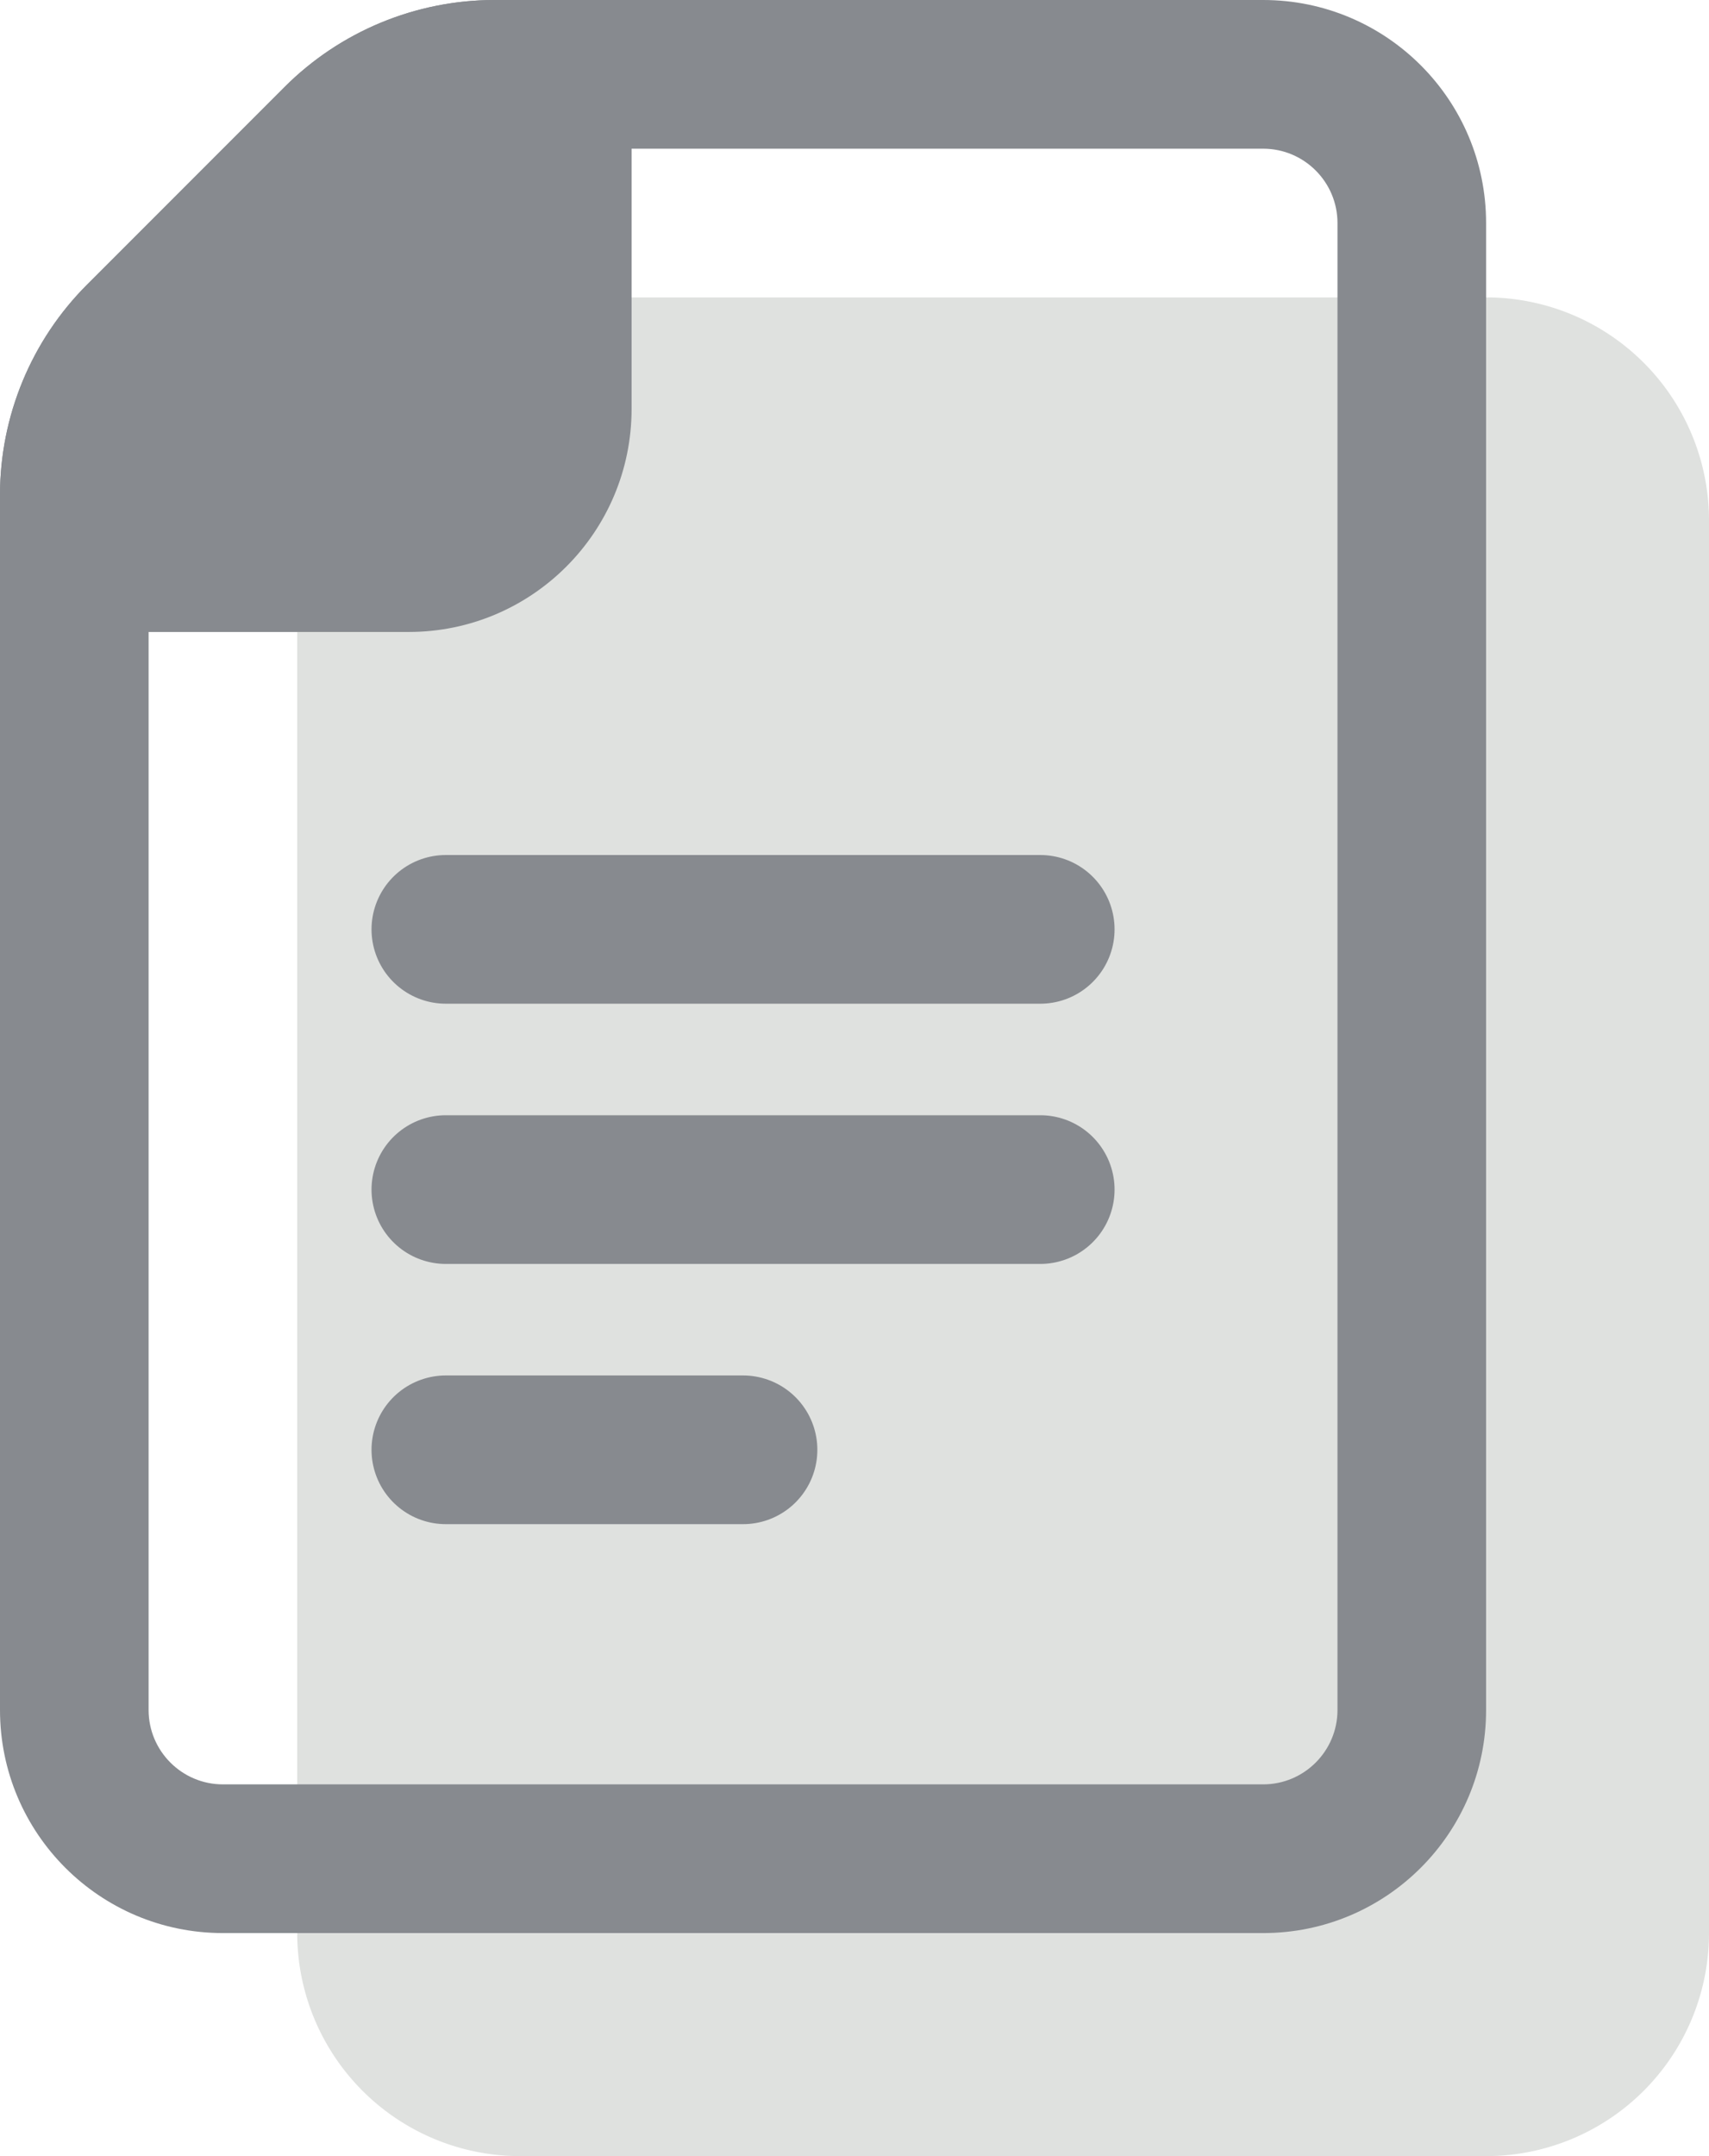 <svg id="Group_1679" data-name="Group 1679" xmlns="http://www.w3.org/2000/svg" width="46" height="58" viewBox="0 0 46 58">
  <g id="Group_1598" data-name="Group 1598">
    <path id="Path_1342" data-name="Path 1342" d="M20,8H46a6,6,0,0,1,6,6V52a6,6,0,0,1-6,6H20a6,6,0,0,1-6-6V14A6,6,0,0,1,20,8Z" transform="translate(-6)" fill="#dfe1df"/>
    <g id="Path_1343" data-name="Path 1343" transform="translate(-6)" fill="none" stroke-miterlimit="10">
      <path d="M40,0H19.314a8,8,0,0,0-5.657,2.343L8.343,7.657A8,8,0,0,0,6,13.314V46a6,6,0,0,0,6,6H40a6,6,0,0,0,6-6V6A6,6,0,0,0,40,0Z" stroke="none"/>
      <path d="M 19.314 4 C 18.245 4 17.241 4.416 16.485 5.171 L 11.171 10.485 C 10.416 11.241 10 12.245 10 13.314 L 10 46 C 10 47.103 10.897 48 12 48 L 40 48 C 41.103 48 42 47.103 42 46 L 42 6 C 42 4.897 41.103 4 40 4 L 19.314 4 M 19.314 0 L 40 0 C 43.314 0 46 2.686 46 6 L 46 46 C 46 49.314 43.314 52 40 52 L 12 52 C 8.686 52 6 49.314 6 46 L 6 13.314 C 6 11.192 6.843 9.157 8.343 7.657 L 13.657 2.343 C 15.157 0.843 17.192 0 19.314 0 Z" stroke="none" fill="#878a8f"/>
    </g>
    <g id="Path_1344" data-name="Path 1344" transform="translate(-6)" fill="#878a8f" stroke-miterlimit="10">
      <path d="M 17 15 L 8 15 L 8 13.314 C 8 11.711 8.624 10.204 9.757 9.071 L 15.071 3.757 C 16.204 2.624 17.711 2 19.314 2 L 21 2 L 21 11 C 21 13.206 19.206 15 17 15 Z" stroke="none"/>
      <path d="M 19 4.012 C 18.05 4.085 17.166 4.49 16.485 5.171 L 11.171 10.485 C 10.49 11.166 10.085 12.05 10.012 13 L 17 13 C 18.103 13 19 12.103 19 11 L 19 4.012 M 19.314 0 L 23 0 L 23 11 C 23 14.314 20.314 17 17 17 L 6 17 L 6 13.314 C 6 11.192 6.843 9.157 8.343 7.657 L 13.657 2.343 C 15.157 0.843 17.192 0 19.314 0 Z" stroke="none" fill="#878a8f"/>
    </g>
    <line id="Line_326" data-name="Line 326" x2="16" transform="translate(12 25)" fill="none" stroke="#878a8f" stroke-linecap="round" stroke-miterlimit="10" stroke-width="4"/>
    <line id="Line_327" data-name="Line 327" x2="16" transform="translate(12 32)" fill="none" stroke="#878a8f" stroke-linecap="round" stroke-miterlimit="10" stroke-width="4"/>
    <line id="Line_328" data-name="Line 328" x2="8" transform="translate(12 39)" fill="none" stroke="#878a8f" stroke-linecap="round" stroke-miterlimit="10" stroke-width="4"/>
  </g>
</svg>
